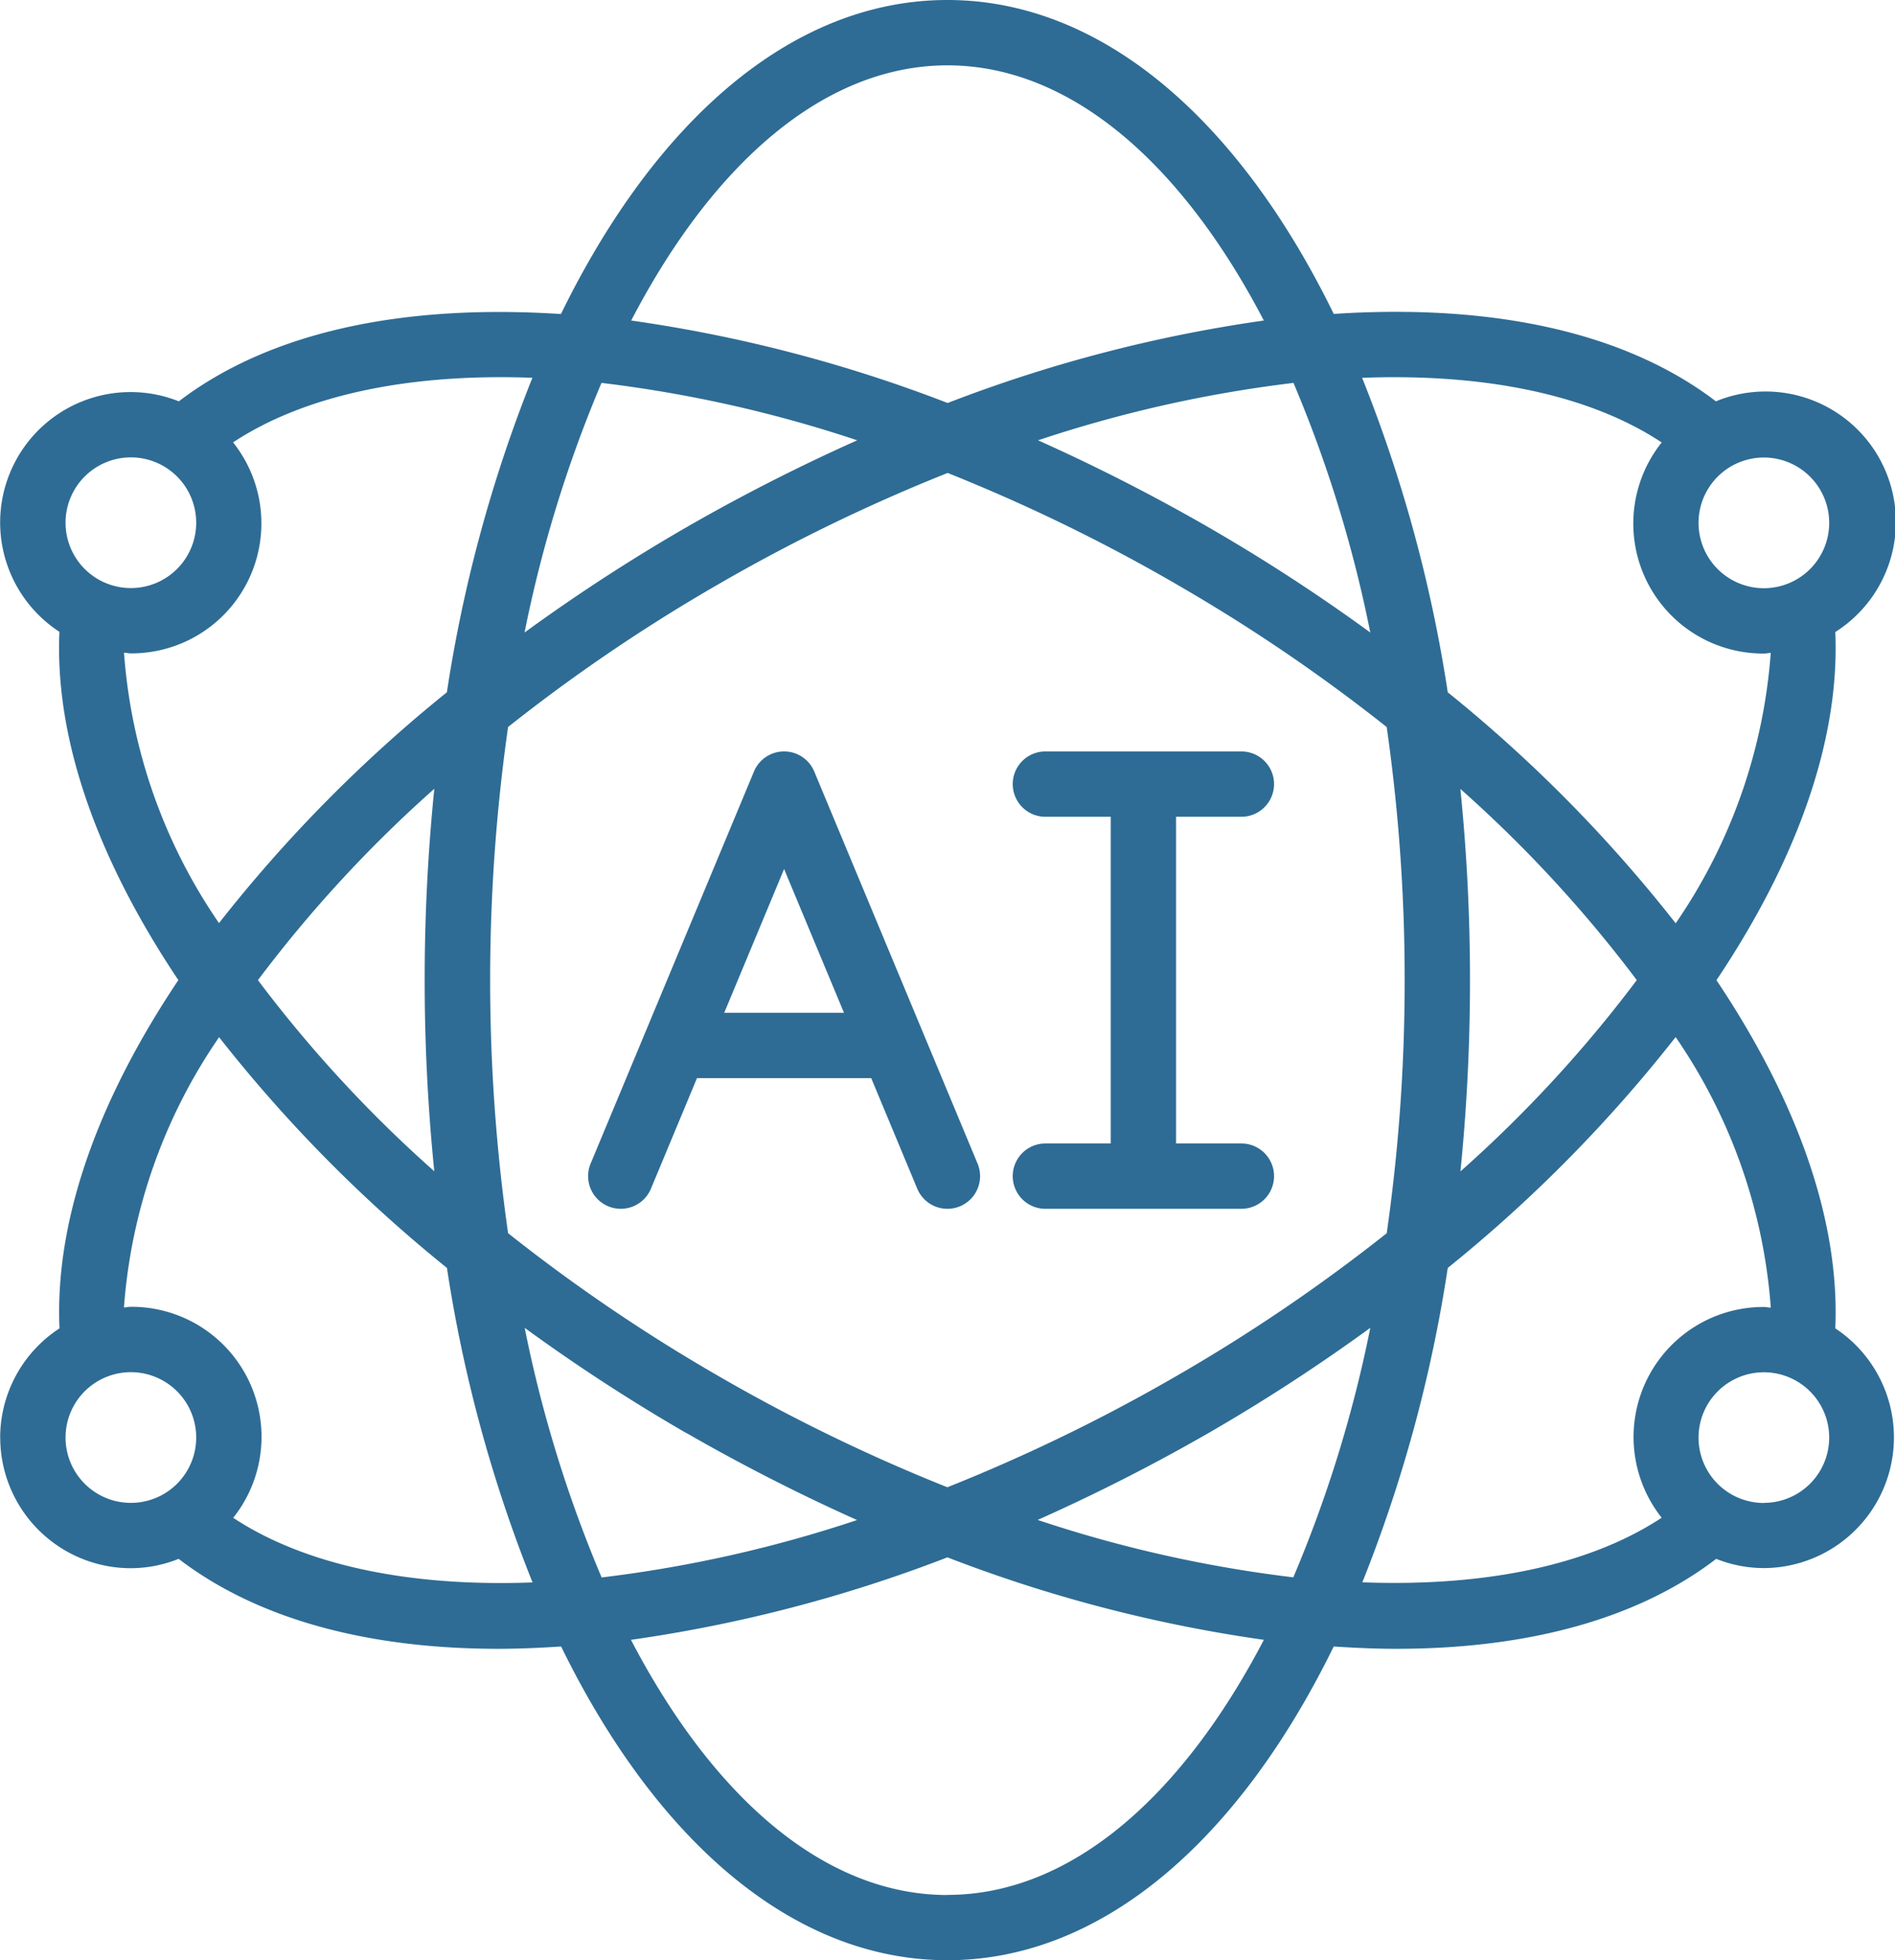 <svg xmlns="http://www.w3.org/2000/svg" width="67.068" height="69.357" viewBox="0 0 67.068 69.357">
  <g id="Group_16999" data-name="Group 16999" transform="translate(-10.061)">
    <g id="Page-1_24_" transform="translate(10.061 0)">
      <g id="_x30_25---AI" transform="translate(0 0)">
        <path id="Shape_69_" d="M194.74,249.792a1.156,1.156,0,0,0,1.512-.622l1.63-3.913h6.166l1.63,3.913a1.156,1.156,0,0,0,2.134-.89l-5.78-13.871a1.156,1.156,0,0,0-2.134,0l-5.78,13.871a1.156,1.156,0,0,0,.622,1.512Zm6.225-11.933,2.119,5.086h-4.238Z" transform="translate(-173.214 -207.111)" fill="#2e6c95"/>
        <path id="Path_84_" d="M327.276,247.57a1.156,1.156,0,1,0,0,2.312h6.936a1.156,1.156,0,0,0,0-2.312H331.9V236.011h2.312a1.156,1.156,0,1,0,0-2.312h-6.936a1.156,1.156,0,1,0,0,2.312h2.312V247.57Z" transform="translate(-290.277 -207.112)" fill="#2e6c95" fill-rule="evenodd"/>
        <path id="Shape_68_" d="M11.069,50.862a4.624,4.624,0,0,0,4.624,4.624,4.572,4.572,0,0,0,1.69-.331c2.733,2.092,6.589,3.183,11.328,3.183.714,0,1.457-.034,2.209-.082,3.357,6.859,8.2,11.1,13.671,11.1s10.315-4.241,13.673-11.1c.754.049,1.495.082,2.209.082,4.739,0,8.6-1.091,11.328-3.183a4.573,4.573,0,0,0,1.689.327A4.624,4.624,0,0,0,76.016,47c.162-3.722-1.277-7.946-4.206-12.319,2.929-4.372,4.368-8.6,4.206-12.319A4.613,4.613,0,0,0,71.79,14.2c-3.141-2.4-7.778-3.468-13.525-3.093C54.911,4.246,50.065,0,44.591,0S34.272,4.246,30.914,11.111C25.17,10.739,20.535,11.8,17.39,14.2a4.615,4.615,0,0,0-4.226,8.155C13,26.081,14.444,30.3,17.373,34.678,14.444,39.051,13,43.275,13.167,47a4.616,4.616,0,0,0-2.1,3.864Zm2.312,0a2.312,2.312,0,1,1,.677,1.635A2.312,2.312,0,0,1,13.381,50.862ZM32.349,13.548A45.709,45.709,0,0,1,41.4,15.579a66.473,66.473,0,0,0-6.054,3.082,64.349,64.349,0,0,0-5.72,3.719A45.5,45.5,0,0,1,32.349,13.548Zm27.209,8.831a64.2,64.2,0,0,0-5.719-3.719A67.147,67.147,0,0,0,47.8,15.579a45.7,45.7,0,0,1,9.04-2.031A45.494,45.494,0,0,1,59.558,22.379Zm-2.723,33.43a45.709,45.709,0,0,1-9.049-2.031A66.473,66.473,0,0,0,53.839,50.7a64.348,64.348,0,0,0,5.72-3.719A45.492,45.492,0,0,1,56.834,55.809ZM52.683,20.664a60.925,60.925,0,0,1,7.456,5.06,62.847,62.847,0,0,1,.636,8.955,62.862,62.862,0,0,1-.635,8.955,60.968,60.968,0,0,1-7.457,5.06,62.122,62.122,0,0,1-8.092,3.928,62.064,62.064,0,0,1-8.092-3.93,60.925,60.925,0,0,1-7.456-5.06,63.5,63.5,0,0,1,0-17.91A60.972,60.972,0,0,1,36.5,20.664a62.121,62.121,0,0,1,8.1-3.93,62.088,62.088,0,0,1,8.085,3.93ZM62.74,27.908a45.83,45.83,0,0,1,6.25,6.77,45.838,45.838,0,0,1-6.242,6.77,67.045,67.045,0,0,0,.339-6.77,67.012,67.012,0,0,0-.341-6.77Zm-36.3,13.541a45.711,45.711,0,0,1-6.25-6.77,45.832,45.832,0,0,1,6.242-6.77,67.374,67.374,0,0,0,0,13.541ZM35.351,50.7a67.146,67.146,0,0,0,6.043,3.082,45.7,45.7,0,0,1-9.04,2.031,45.5,45.5,0,0,1-2.723-8.831A64.223,64.223,0,0,0,35.344,50.7Zm9.241,16.349c-4.342,0-8.287-3.444-11.2-9.029a50.824,50.824,0,0,0,11.2-2.918,50.79,50.79,0,0,0,11.2,2.918C52.877,63.6,48.933,67.045,44.591,67.045Zm28.9-13.871A2.312,2.312,0,1,1,75.8,50.862,2.312,2.312,0,0,1,73.49,53.174Zm.243-6.911c-.082,0-.16-.024-.243-.024A4.6,4.6,0,0,0,69.871,53.7c-2.518,1.661-6.192,2.451-10.594,2.285A50.2,50.2,0,0,0,62.3,44.862a50.538,50.538,0,0,0,8.065-8.168A19.355,19.355,0,0,1,73.733,46.262ZM75.8,18.5a2.312,2.312,0,1,1-2.312-2.312A2.312,2.312,0,0,1,75.8,18.5Zm-5.931-2.842a4.6,4.6,0,0,0,3.619,7.466c.083,0,.161-.02.243-.024a19.348,19.348,0,0,1-3.364,9.568A50.54,50.54,0,0,0,62.3,24.495a50.166,50.166,0,0,0-3.031-11.127c4.405-.166,8.082.62,10.6,2.285ZM44.591,2.312c4.342,0,8.287,3.444,11.2,9.029A50.819,50.819,0,0,0,44.6,14.259a50.79,50.79,0,0,0-11.2-2.918c2.909-5.586,6.854-9.029,11.2-9.029Zm-28.9,13.871A2.312,2.312,0,1,1,13.381,18.5,2.312,2.312,0,0,1,15.693,16.183Zm-.243,6.911c.082,0,.16.024.243.024a4.6,4.6,0,0,0,3.619-7.466c2.516-1.661,6.191-2.449,10.594-2.285a50.208,50.208,0,0,0-3.027,11.127,50.577,50.577,0,0,0-8.065,8.167A19.335,19.335,0,0,1,15.45,23.095Zm3.364,13.6a50.638,50.638,0,0,0,8.067,8.167,50.2,50.2,0,0,0,3.03,11.128c-4.4.166-8.077-.625-10.594-2.286a4.6,4.6,0,0,0-3.624-7.466c-.083,0-.161.021-.243.024A19.344,19.344,0,0,1,18.814,36.7Z" transform="translate(-11.061 0)" fill="#2e6c95"/>
      </g>
    </g>
  </g>
</svg>
